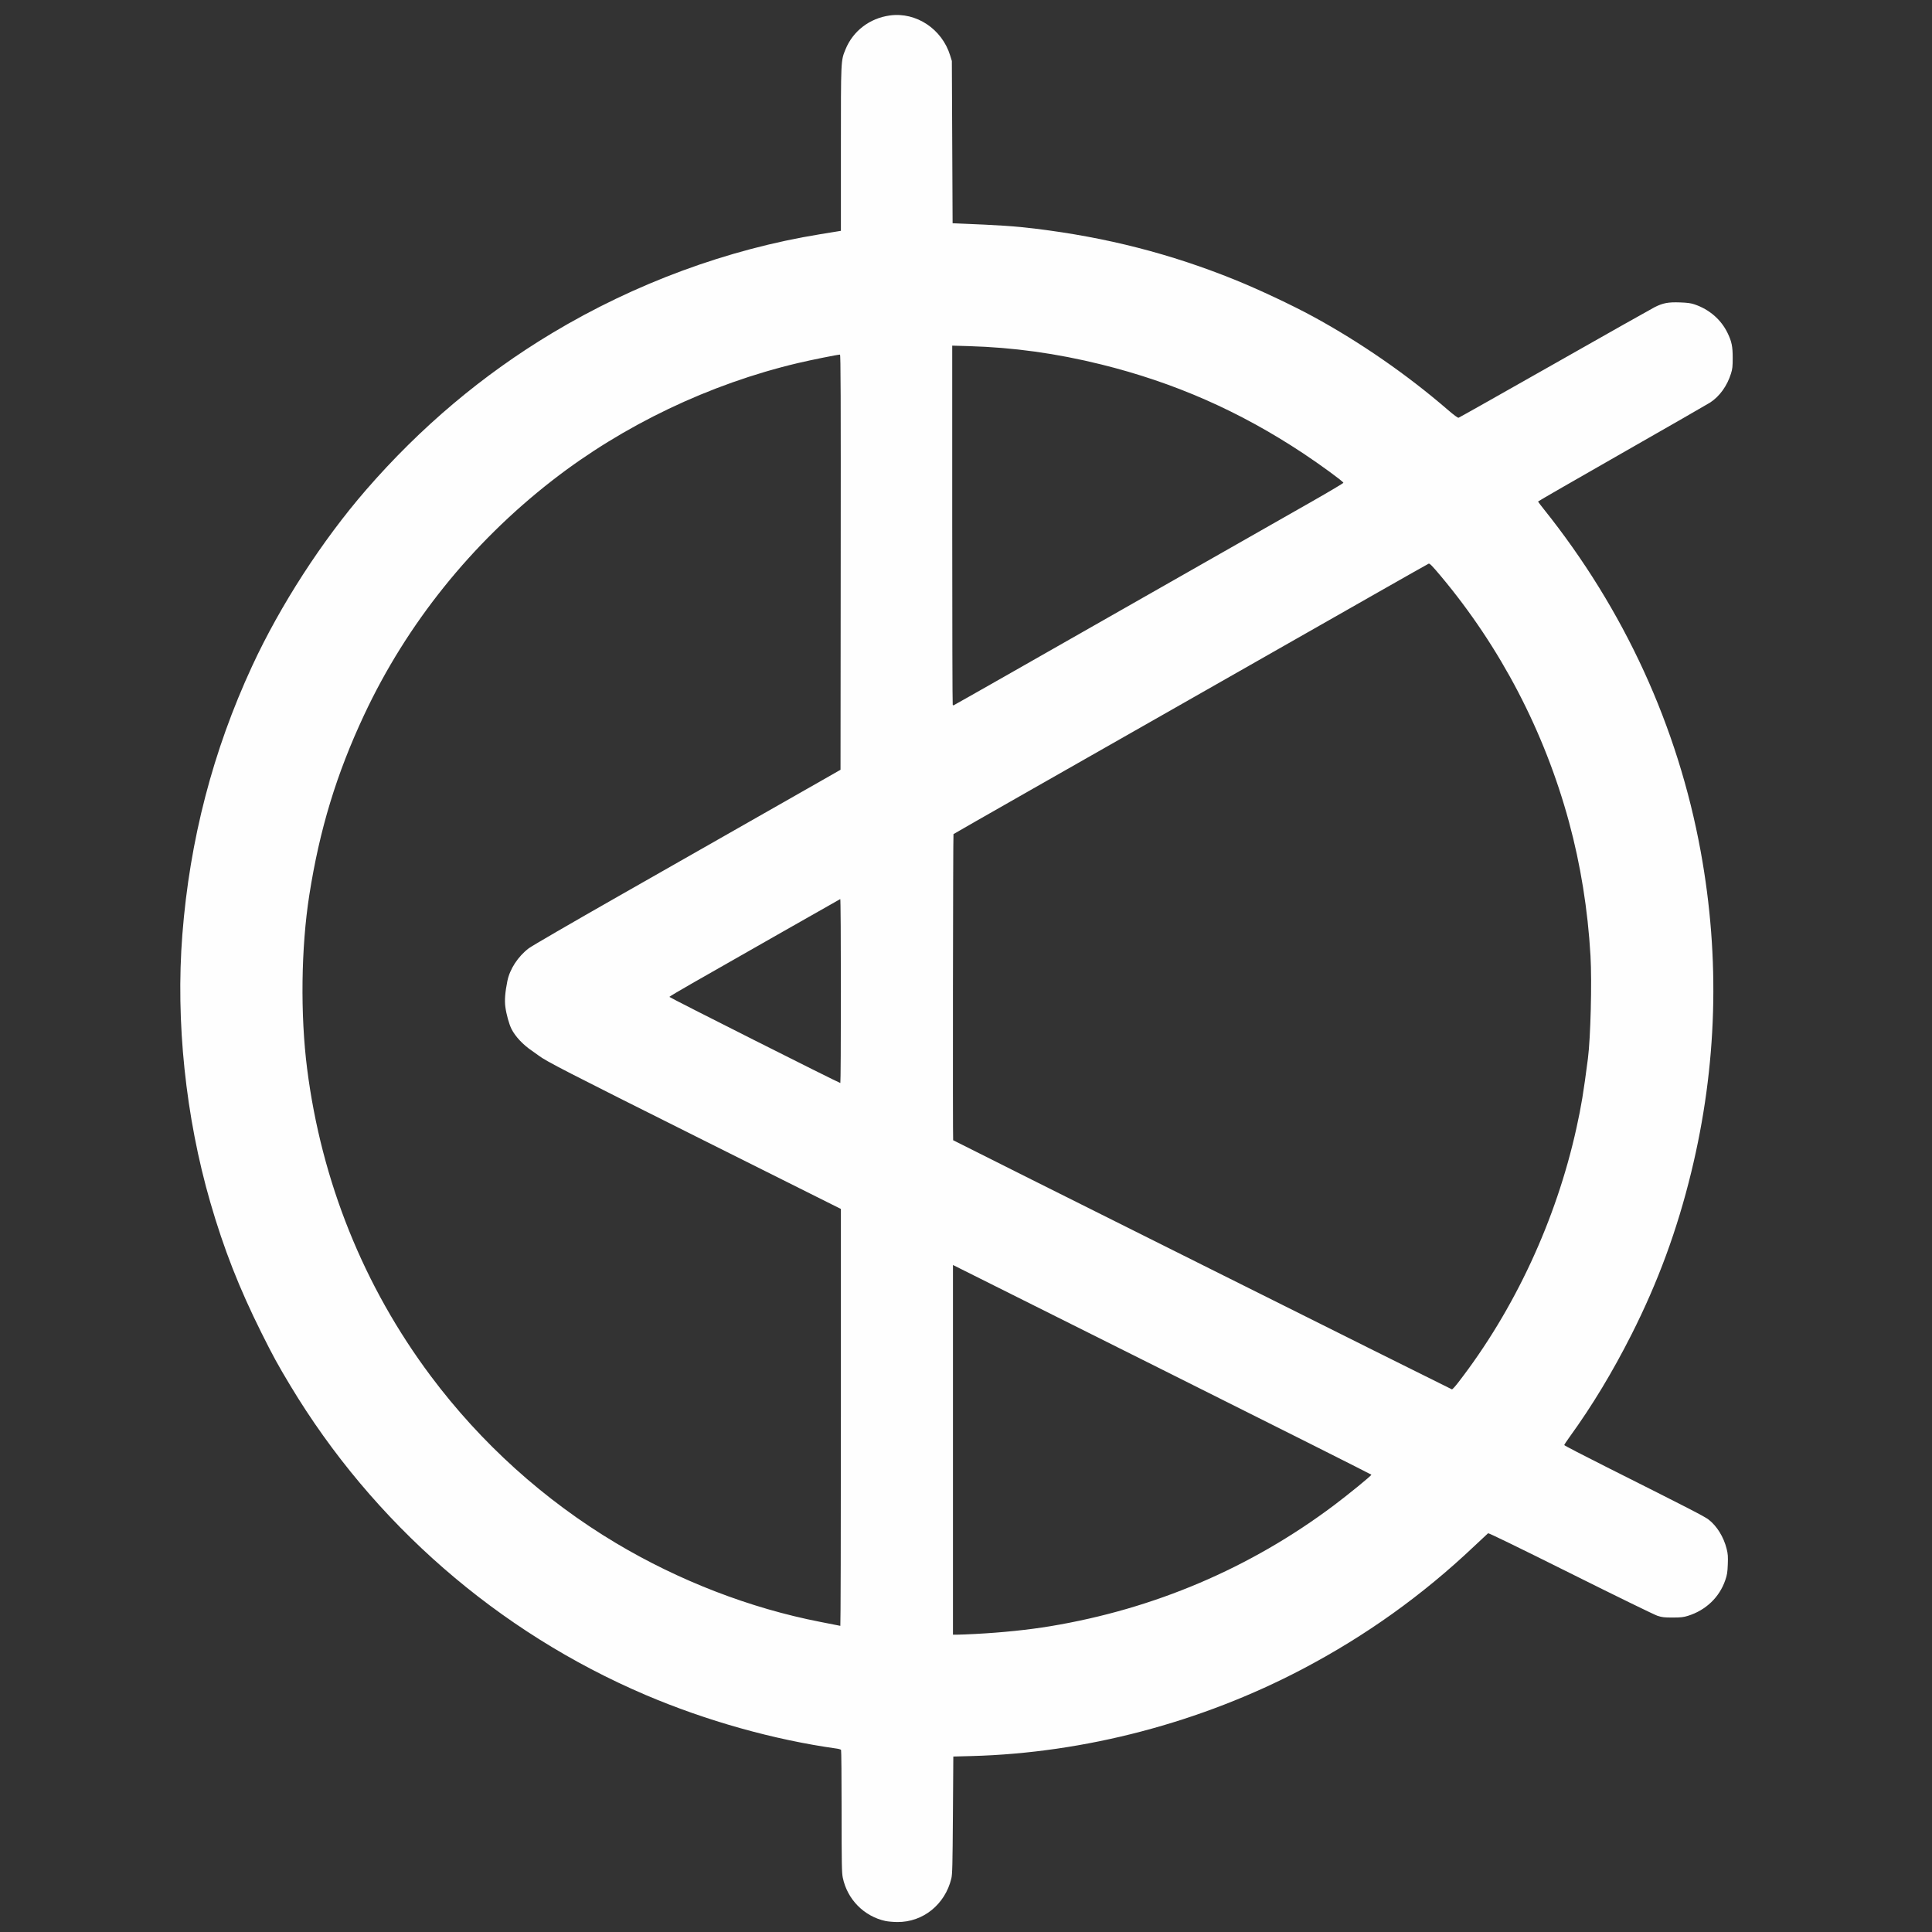 <?xml version="1.0" encoding="UTF-8" standalone="no"?>
<!-- Created with Inkscape (http://www.inkscape.org/) -->

<svg
   width="135.467mm"
   height="135.467mm"
   viewBox="0 0 135.467 135.467"
   version="1.1"
   id="svg1"
   xml:space="preserve"
   inkscape:version="1.4.2 (ebf0e940, 2025-05-08)"
   sodipodi:docname="Kiltir.svg"
   xmlns:inkscape="http://www.inkscape.org/namespaces/inkscape"
   xmlns:sodipodi="http://sodipodi.sourceforge.net/DTD/sodipodi-0.dtd"
   xmlns="http://www.w3.org/2000/svg"
   xmlns:svg="http://www.w3.org/2000/svg"><rect x="0" y="0" width="135.467" height="135.467" fill="#333333" stroke="none"/><sodipodi:namedview
     id="namedview1"
     pagecolor="#ffffff"
     bordercolor="#000000"
     borderopacity="0.25"
     inkscape:showpageshadow="2"
     inkscape:pageopacity="0.0"
     inkscape:pagecheckerboard="0"
     inkscape:deskcolor="#d1d1d1"
     inkscape:document-units="mm"
     inkscape:zoom="2"
     inkscape:cx="-844.75"
     inkscape:cy="397.5"
     inkscape:window-width="2544"
     inkscape:window-height="1431"
     inkscape:window-x="0"
     inkscape:window-y="0"
     inkscape:window-maximized="0"
     inkscape:current-layer="g1"><inkscape:page
       x="0"
       y="-5.7630457e-13"
       width="135.467"
       height="135.467"
       id="page3"
       margin="0"
       bleed="0"
       inkscape:export-filename="Page 3.svg"
       inkscape:export-xdpi="96"
       inkscape:export-ydpi="96" /></sodipodi:namedview><defs
     id="defs1" /><g
     id="g1"
     inkscape:groupmode="layer"
     inkscape:label="1"
     transform="matrix(0.265,0,0,0.265,491.198,-44.715)"><path
       style="fill:#fefefe;fill-opacity:1;stroke-width:0.602"
       d="m -1619.267,677.028 c -5.713,-1.242 -10.134,-5.734 -11.318,-11.498 -0.264,-1.284 -0.305,-3.649 -0.308,-17.522 0,-8.821 -0.067,-16.134 -0.144,-16.252 -0.077,-0.118 -0.575,-0.274 -1.104,-0.348 -16.608,-2.312 -34.522,-7.338 -50.615,-14.199 -39.055,-16.652 -72.123,-45.453 -94.03,-81.899 -3.307,-5.502 -4.546,-7.767 -7.635,-13.96 -5.882,-11.792 -9.942,-22.153 -13.506,-34.466 -6.551,-22.631 -9.191,-47.913 -7.401,-70.881 1.949,-25.017 8.077,-48.591 18.464,-71.028 7.43,-16.05 18.52,-33.2 30.122,-46.583 14.41,-16.621 30.882,-30.501 49.315,-41.555 21.913,-13.141 46.332,-22.144 70.877,-26.132 2.319,-0.377 4.499,-0.732 4.843,-0.789 l 0.626,-0.104 3e-4,-21.605 c 3e-4,-23.889 -0.024,-23.356 1.226,-26.424 1.98,-4.856 6.39,-8.223 11.733,-8.957 6.965,-0.957 13.801,3.584 15.954,10.599 l 0.443,1.444 0.099,21.469 0.099,21.469 1.059,0.043 c 11.695,0.475 15.313,0.719 20.973,1.41 18.694,2.283 35.624,6.621 52.581,13.473 6.301,2.546 15.219,6.737 20.795,9.774 12.392,6.747 24.841,15.36 35.488,24.552 1.733,1.496 2.772,2.265 2.985,2.208 0.179,-0.048 11.59,-6.48 25.358,-14.294 13.767,-7.814 25.693,-14.541 26.501,-14.949 2.209,-1.116 3.614,-1.382 6.714,-1.27 1.987,0.072 2.894,0.194 3.851,0.519 3.941,1.337 7.047,4.033 8.767,7.61 1.078,2.241 1.336,3.503 1.339,6.546 0,2.293 -0.065,2.912 -0.449,4.14 -1.025,3.282 -2.998,6.026 -5.518,7.677 -0.529,0.347 -10.992,6.355 -23.25,13.351 -12.258,6.996 -22.287,12.773 -22.287,12.839 4e-4,0.065 0.66,0.942 1.465,1.948 21.355,26.675 35.531,57.583 41.57,90.632 5.186,28.38 4.35,56.764 -2.499,84.877 -3.728,15.3 -8.8,29.082 -15.803,42.939 -5.029,9.952 -10.384,18.818 -16.339,27.053 -0.804,1.112 -1.462,2.108 -1.461,2.214 4e-4,0.106 5.134,2.77 11.408,5.92 21.803,10.947 25.697,12.952 26.79,13.797 2.193,1.696 3.987,4.599 4.765,7.712 0.345,1.381 0.392,2.01 0.311,4.14 -0.081,2.126 -0.183,2.768 -0.668,4.18 -1.551,4.523 -5.154,7.964 -9.875,9.43 -1.208,0.375 -1.868,0.449 -4.043,0.451 -2.241,0.002 -2.799,-0.062 -4.044,-0.469 -0.794,-0.259 -11.148,-5.314 -23.008,-11.234 -13.498,-6.736 -21.647,-10.702 -21.786,-10.6 -0.122,0.089 -1.812,1.667 -3.756,3.507 -13.67,12.938 -28.596,23.613 -45.318,32.409 -26.917,14.159 -57.65,22.24 -87.61,23.038 l -4.814,0.128 -0.108,15.5 c -0.093,13.385 -0.151,15.676 -0.42,16.787 -1.667,6.867 -7.488,11.556 -14.28,11.502 -1.069,-0.008 -2.474,-0.131 -3.124,-0.272 z m 23.902,-75.965 c 6.986,-0.368 13.919,-1.086 19.64,-2.034 27.592,-4.57 52.981,-15.386 75.094,-31.99 3.849,-2.89 9.916,-7.848 9.916,-8.103 0,-0.074 -24.911,-12.591 -55.358,-27.814 l -55.358,-27.679 v 48.908 48.908 l 1.204,-10e-4 c 0.662,-5.5e-4 2.85,-0.088 4.862,-0.194 z m -35.718,-57.281 v -55.165 l -37.533,-18.767 c -35.127,-17.564 -40.512,-20.333 -42.471,-21.84 -0.424,-0.326 -1.204,-0.883 -1.733,-1.239 -2.337,-1.569 -4.399,-3.761 -5.409,-5.751 -0.639,-1.259 -1.369,-3.877 -1.632,-5.852 -0.235,-1.765 -0.077,-3.821 0.523,-6.819 0.64,-3.196 2.81,-6.524 5.678,-8.707 0.78,-0.594 11.426,-6.773 23.657,-13.732 31.288,-17.801 48.004,-27.317 53.818,-30.638 l 5.006,-2.859 0.048,-54.925 c 0.038,-43.878 0,-54.925 -0.193,-54.924 -0.613,0.002 -7.626,1.412 -11.057,2.223 -23.425,5.537 -46.216,16.42 -65.048,31.06 -21.384,16.624 -38.518,37.971 -49.792,62.035 -7.327,15.639 -11.79,30.299 -14.512,47.664 -2.183,13.93 -2.405,31.646 -0.575,46.005 3.795,29.779 14.963,57.535 32.694,81.256 13.294,17.785 30.031,32.883 49.033,44.23 16.712,9.98 35.506,17.23 54.01,20.835 2.436,0.475 4.602,0.901 4.814,0.947 0.212,0.046 0.45,0.094 0.529,0.106 0.08,0.012 0.144,-24.802 0.144,-55.143 z m 163.302,-9.194 c 14.932,-19.277 25.963,-43.017 31.337,-67.441 1.278,-5.807 1.832,-9.169 3.017,-18.292 0.714,-5.501 1.086,-20.287 0.685,-27.246 -0.698,-12.122 -2.621,-24.081 -5.688,-35.38 -6.5,-23.949 -18.13,-46.246 -33.972,-65.131 -2.198,-2.62 -2.887,-3.323 -3.155,-3.22 -0.149,0.057 -6.241,3.502 -13.539,7.656 -7.298,4.154 -19.854,11.3 -27.902,15.881 -8.049,4.581 -17.407,9.908 -20.795,11.838 -7.913,4.507 -18.076,10.29 -43.131,24.544 -11.12,6.326 -20.285,11.565 -20.367,11.642 -0.128,0.119 -0.216,80.881 -0.089,80.995 0.207,0.185 131.805,65.916 131.984,65.924 0.129,0.006 0.856,-0.791 1.614,-1.77 z m -163.302,-103.656 c 0,-13.405 -0.073,-24.345 -0.162,-24.309 -0.157,0.062 -26.984,15.325 -39.204,22.304 -3.277,1.872 -5.985,3.482 -6.017,3.579 -0.05,0.15 44.831,22.759 45.239,22.789 0.08,0.006 0.144,-10.957 0.144,-24.363 z m 43.289,-83.196 c 7.379,-4.2 18.009,-10.252 23.622,-13.448 5.613,-3.197 19.087,-10.867 29.942,-17.045 10.855,-6.178 23.419,-13.329 27.92,-15.892 4.501,-2.563 8.183,-4.755 8.183,-4.871 0,-0.325 -6.068,-4.768 -10.687,-7.825 -16.824,-11.136 -34.01,-18.694 -53.433,-23.498 -11.828,-2.925 -23.212,-4.5 -34.996,-4.839 l -4.381,-0.126 v 47.462 c 0,26.104 0.058,47.52 0.129,47.59 0.07,0.071 0.163,0.128 0.206,0.128 0.043,0 6.115,-3.436 13.495,-7.636 z"
       id="path2" /></g></svg>
